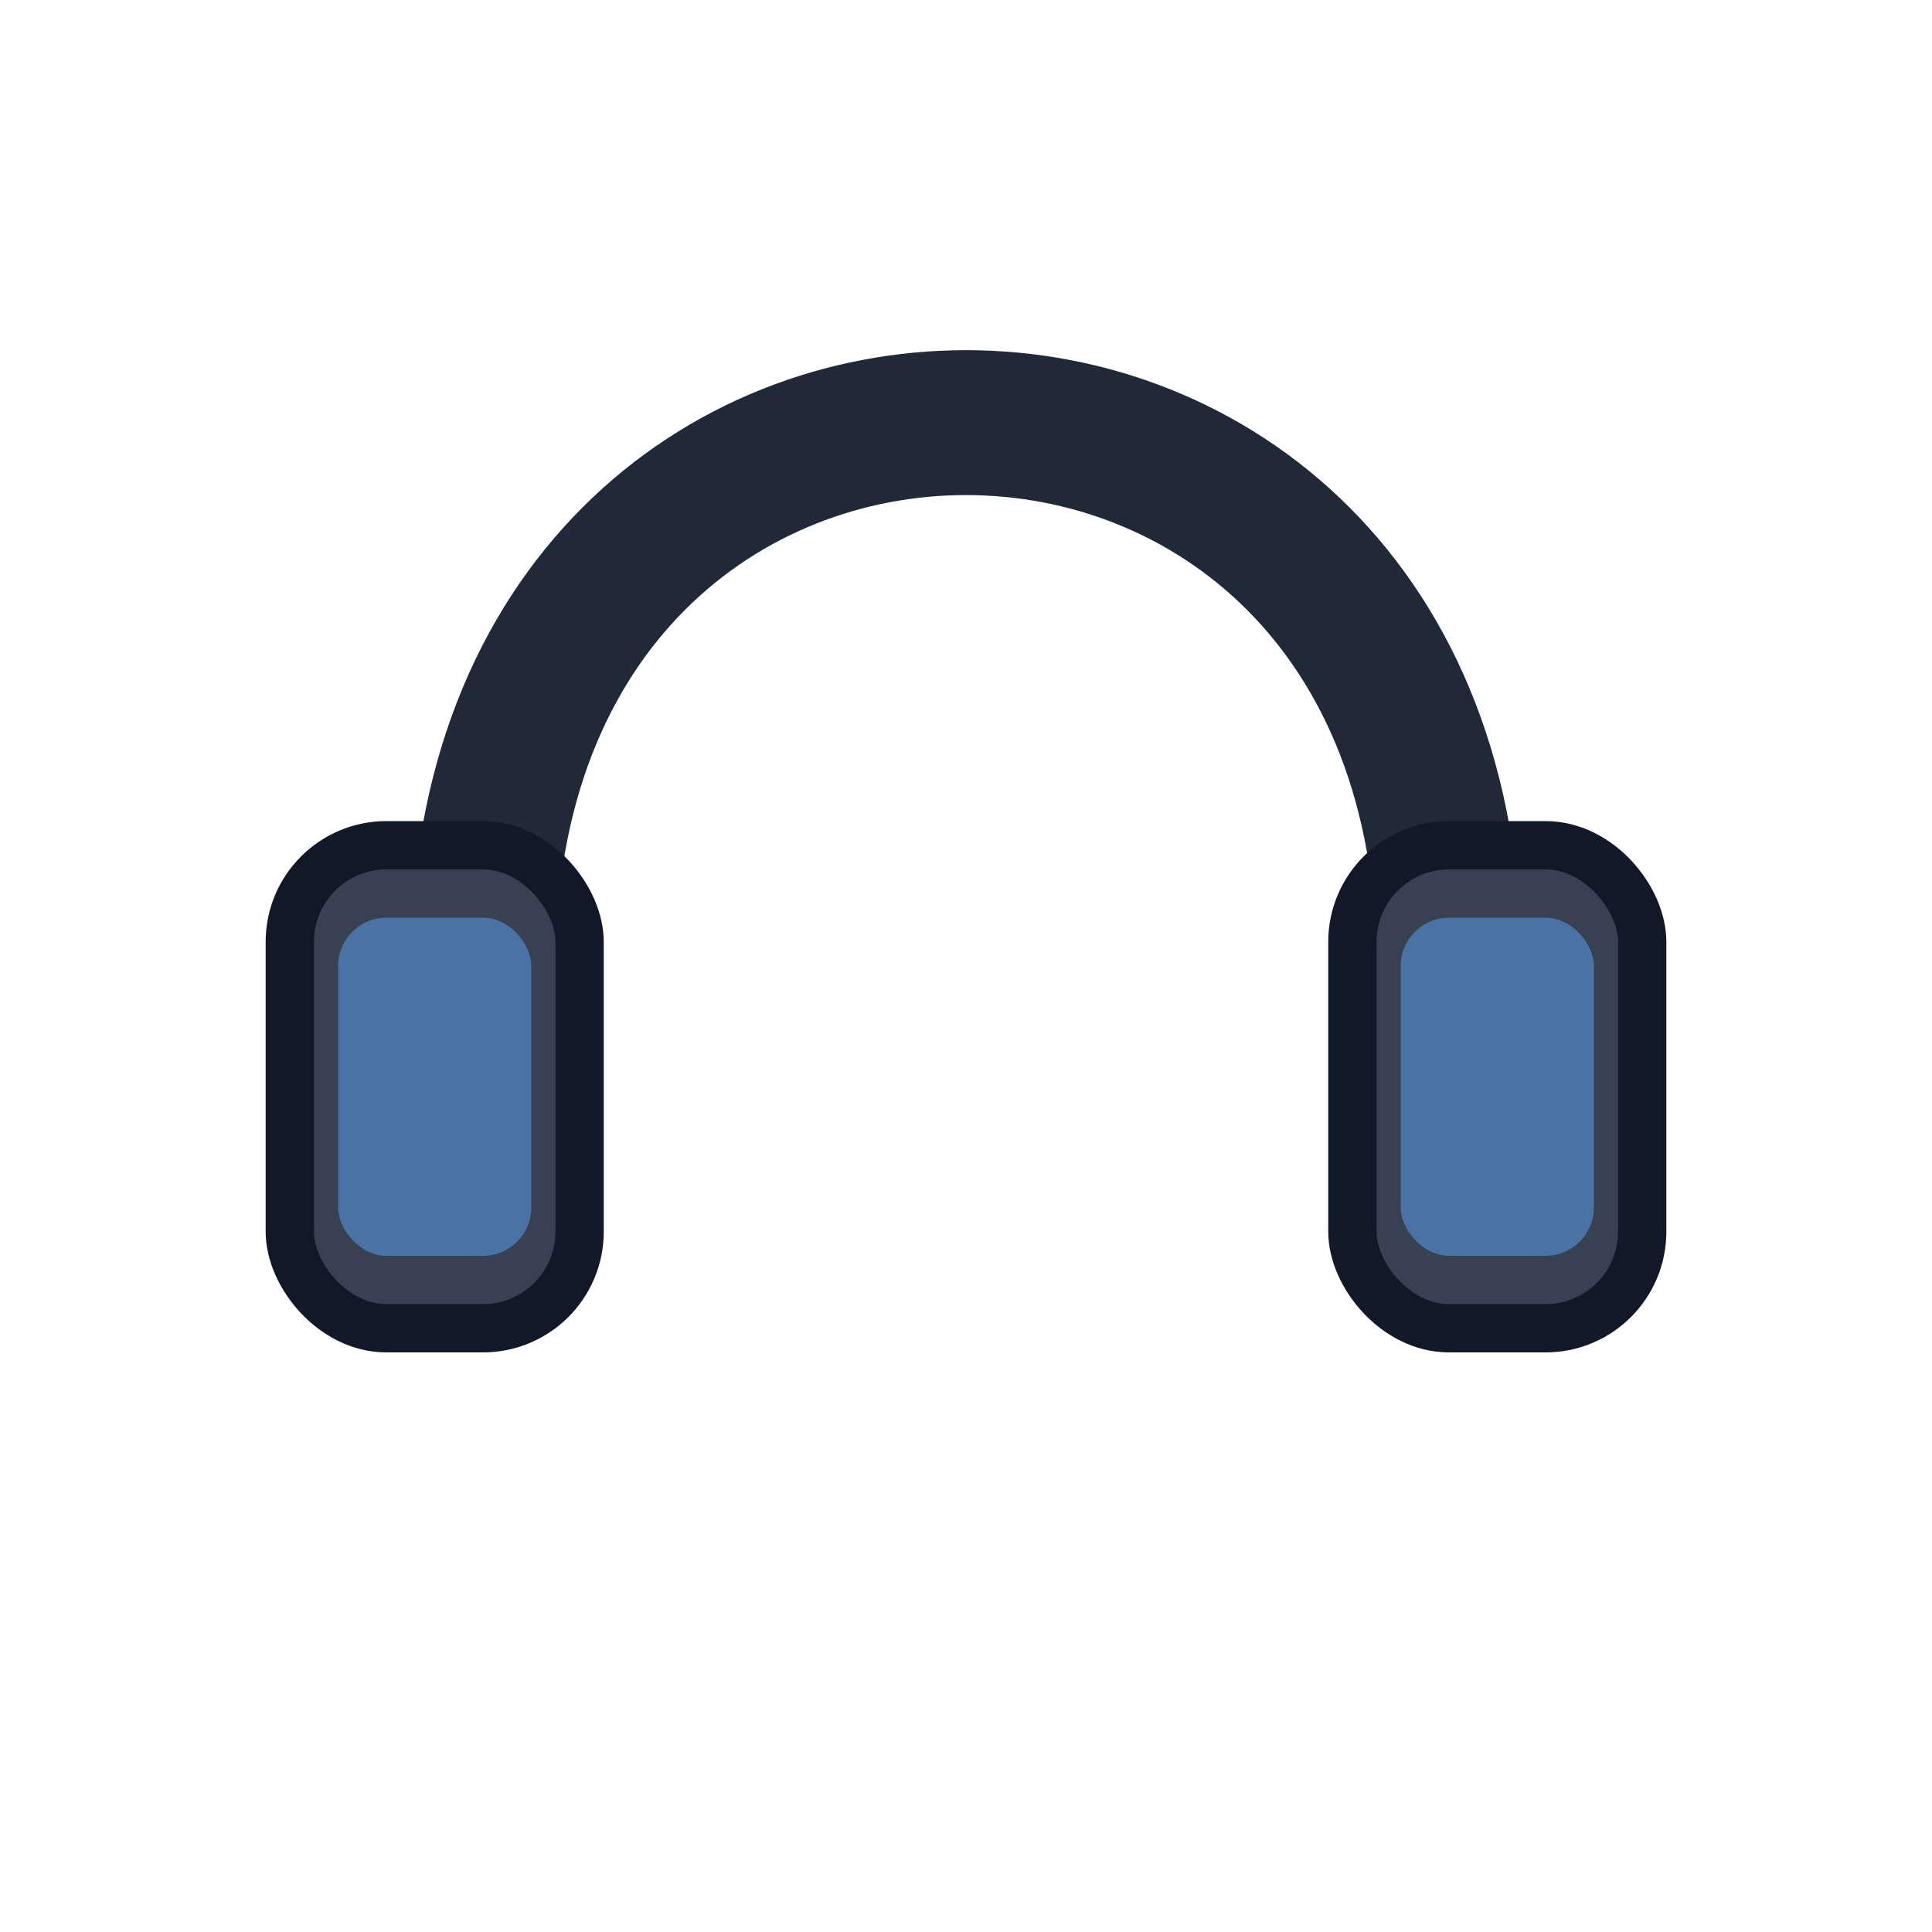 <svg 
    class="absolute -top-3 -left-2 w-20 h-20 pointer-events-none" 
    viewBox="0 0 80 80" 
    fill="none" 
    xmlns="http://www.w3.org/2000/svg"
>
    <path d="M20 40 C20 10, 60 10, 60 40" stroke="#1F2937" stroke-width="6" stroke-linecap="round" />
    <rect x="12" y="35" width="12" height="20" rx="4" fill="#374151" stroke="#111827" stroke-width="2"/>
    <rect x="14" y="38" width="8" height="14" rx="2" fill="#60A5FA" opacity="0.5"/>
    <rect x="56" y="35" width="12" height="20" rx="4" fill="#374151" stroke="#111827" stroke-width="2"/>
    <rect x="58" y="38" width="8" height="14" rx="2" fill="#60A5FA" opacity="0.5"/>
</svg>
